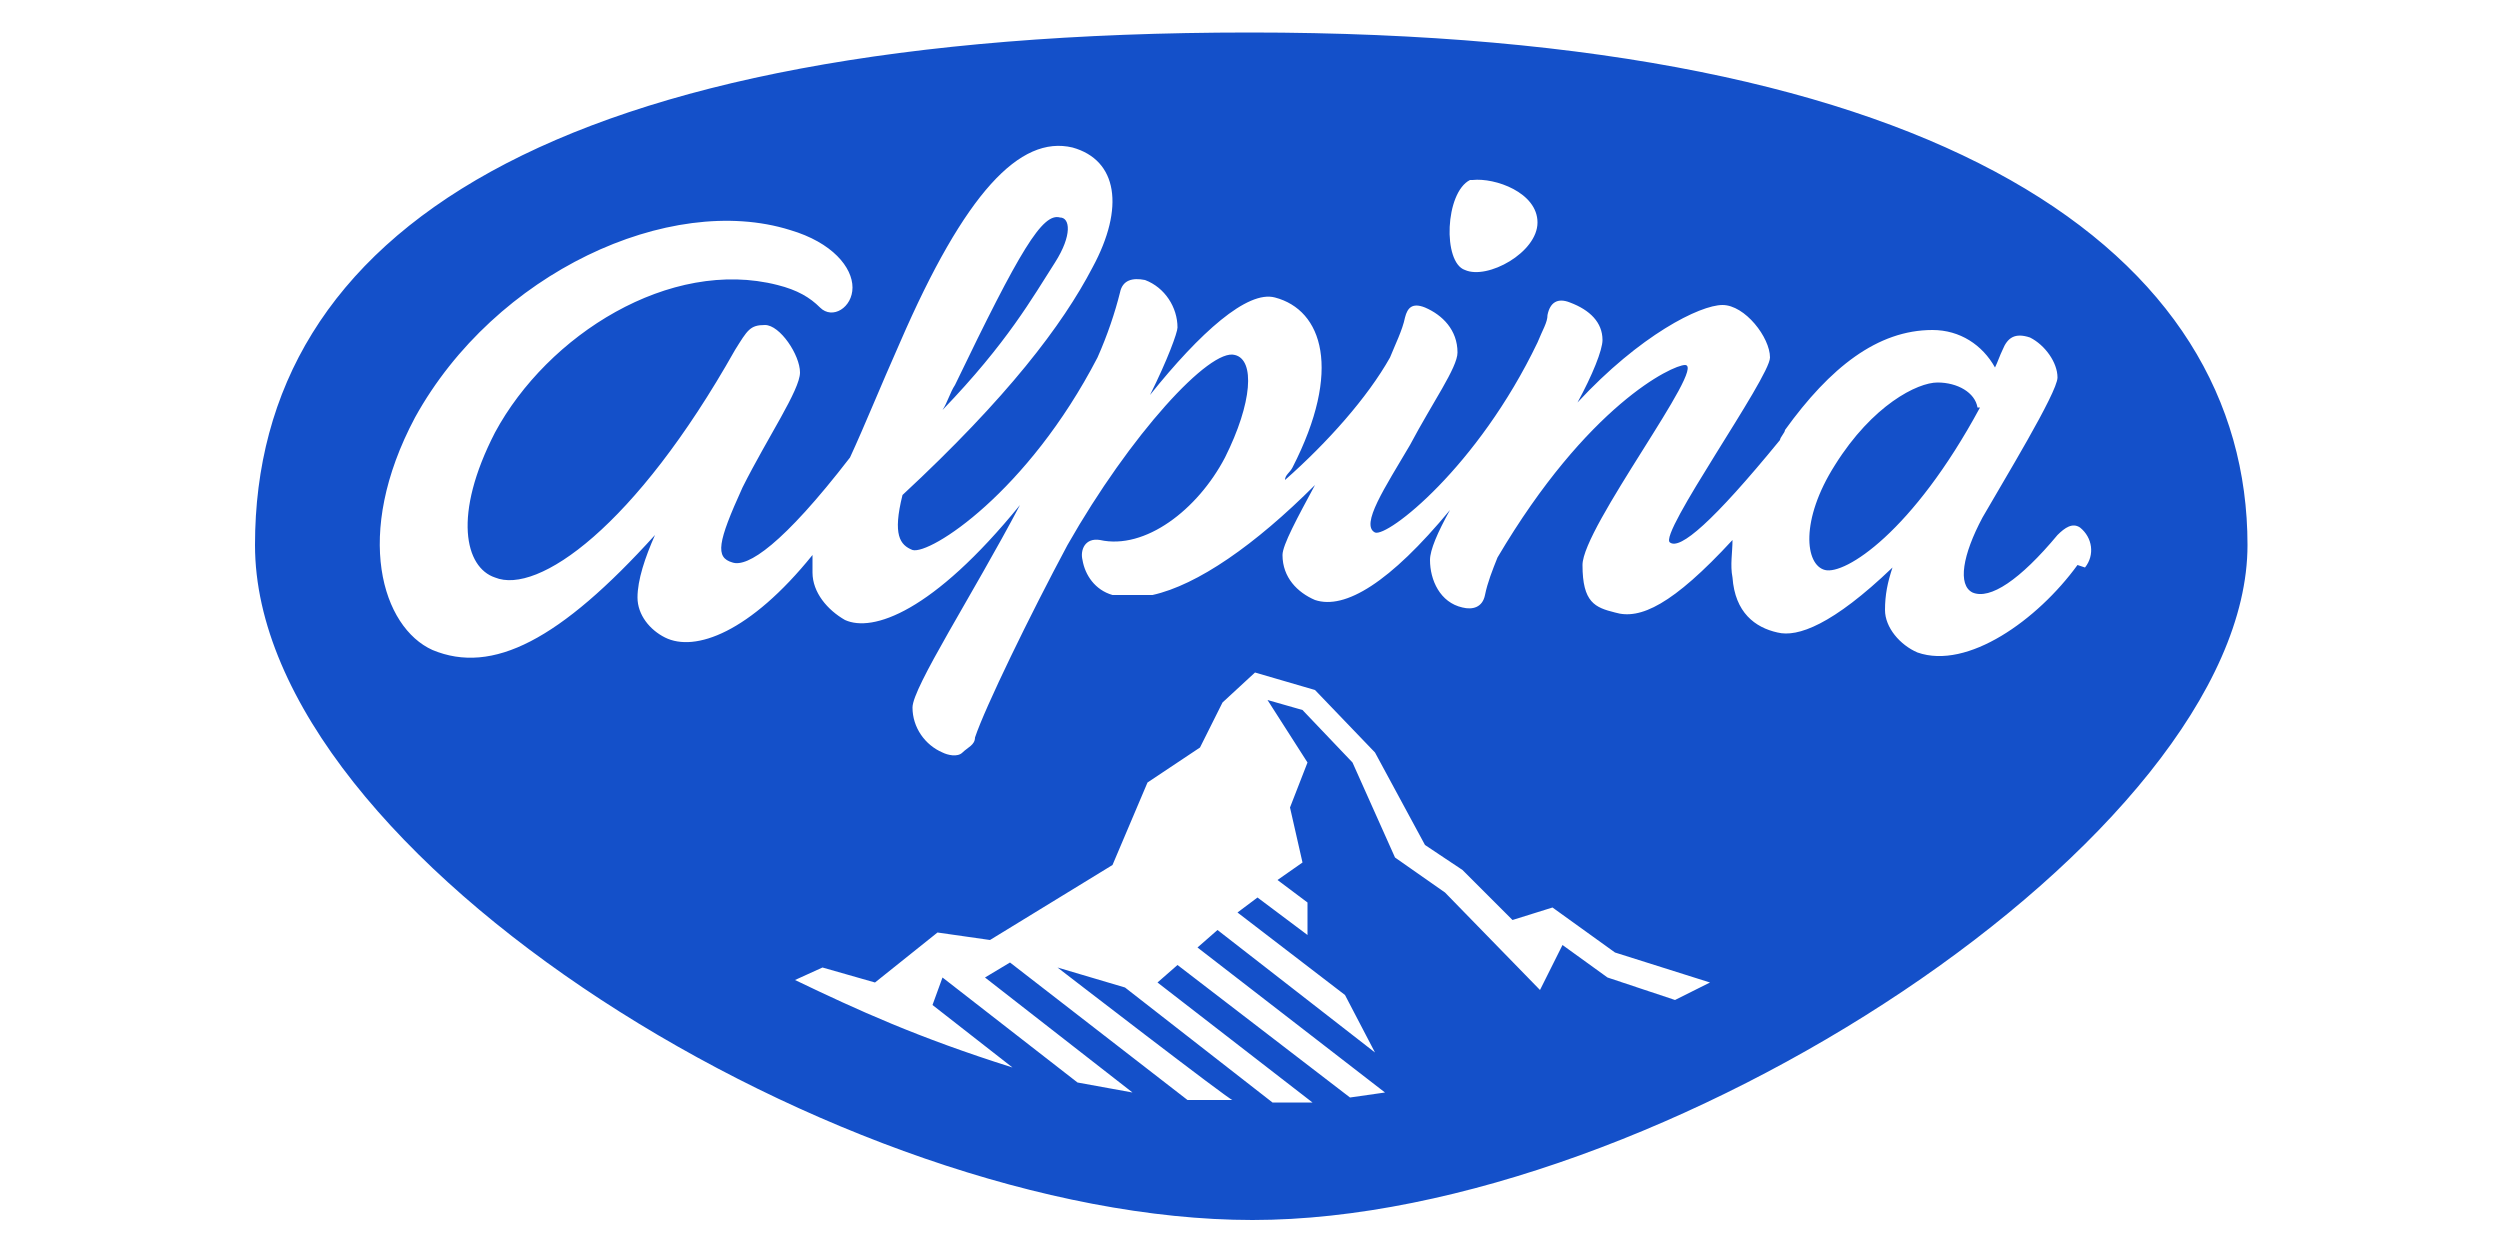<svg xmlns="http://www.w3.org/2000/svg" viewBox="0 0 100 50"><path d="M42.4 8.7c.4 0 .5.7-.2 1.8-.9 1.4-1.9 3.2-4.5 5.9.2-.3.3-.7.5-1 2.6-5.4 3.5-6.9 4.2-6.7m36.7 7.6c-.1-.6-.8-1-1.6-1s-2.6.9-4.1 3.3c-1.4 2.2-1.2 4-.4 4.2.8.2 3.5-1.5 6.2-6.5M50 1.3c27.9 0 39.9 8.9 39.9 20.5s-23.5 27-39.8 27-39.9-14.5-39.9-27S22.1 1.3 50 1.3m8.8 5.9c-1 .5-1.1 3.3-.2 3.6.9.4 2.9-.7 2.9-1.9s-1.7-1.8-2.6-1.7m9.5 32.1-3.8-1.2-2.5-1.8-1.6.5-2-2-1.5-1-2-3.7-2.4-2.5-2.4-.7-1.3 1.2-.9 1.8-2.1 1.4-1.4 3.3-4.9 3-2.1-.3-2.5 2-2.1-.6-1.1.5c2.5 1.2 4.9 2.3 8.7 3.5l-3.2-2.5.4-1.1 5.4 4.2 2.2.4-5.9-4.6 1-.6 7.1 5.5h1.8c0 .1-7-5.3-7-5.3l2.7.8 5.9 4.6h1.6l-6.2-4.8.8-.7 6.9 5.3 1.4-.2-7.5-5.8.8-.7 6.3 4.9-1.2-2.3-4.3-3.3.8-.6 2 1.5v-1.3l-1.2-.9 1-.7-.5-2.2.7-1.8-1.6-2.5 1.4.4 2 2.1 1.7 3.8 2 1.4 3.8 3.9.9-1.8 1.8 1.3 2.7.9 1.6-.8Zm15-16.6c.4-.5.3-1.2-.2-1.6-.3-.2-.6 0-.9.3-1.5 1.8-2.7 2.6-3.4 2.3-.6-.3-.4-1.5.4-3 .8-1.4 3-5 3-5.6 0-.6-.5-1.3-1.1-1.6-.6-.2-.9 0-1.1.5-.1.2-.2.5-.3.7-.5-.9-1.4-1.5-2.5-1.5-2.2 0-4.1 1.5-5.9 4 0 .1-.2.3-.2.4-2.7 3.3-4 4.4-4.4 4.1-.5-.3 4-6.6 4-7.4s-1-2.1-1.9-2.1-3.3 1.2-5.8 3.9c.6-1.1 1-2.1 1-2.5 0-.7-.5-1.2-1.3-1.5-.5-.2-.8 0-.9.5 0 .3-.2.6-.4 1.1-2.4 5-6 7.8-6.5 7.6-.6-.3.4-1.8 1.4-3.5.9-1.7 1.9-3.1 1.9-3.7 0-.9-.6-1.5-1.3-1.8-.5-.2-.7 0-.8.4-.1.5-.4 1.1-.6 1.6-.9 1.6-2.5 3.4-4.2 4.9 0-.2.2-.3.3-.5 2-3.9 1.2-6.3-.7-6.8-1.1-.3-3 1.4-5 3.9.7-1.4 1.1-2.5 1.1-2.7 0-.8-.5-1.6-1.3-1.9-.5-.1-.9 0-1 .5-.2.8-.5 1.7-.9 2.6-2.8 5.4-6.7 7.9-7.4 7.7-.5-.2-.8-.6-.4-2.2 4.2-3.9 6.4-6.8 7.6-9.1 1.3-2.4 1-4.3-.8-4.8-2.1-.5-4.3 1.8-6.9 7.8-.8 1.8-1.4 3.3-2 4.6-2.7 3.5-4.1 4.4-4.7 4.2-.7-.2-.6-.8.4-3 1-2 2.3-3.9 2.3-4.6s-.8-1.9-1.4-1.9-.7.2-1.2 1c-4 7.1-7.9 9.8-9.6 9.1-1.2-.4-1.7-2.5 0-5.8 2.1-3.9 7-7 11.3-5.9.8.2 1.3.5 1.7.9.5.5 1.3 0 1.3-.8s-.8-1.8-2.5-2.3c-4.8-1.5-11.8 1.7-15 7.5-2.5 4.7-1.3 8.4.7 9.3 2.4 1 5.1-.4 8.9-4.6-.4.9-.7 1.8-.7 2.5s.5 1.3 1.1 1.6c1.2.6 3.4-.2 5.9-3.3v.7c0 .8.6 1.5 1.3 1.9 1.1.5 3.5-.3 7-4.6-1.9 3.6-4.3 7.3-4.3 8.1s.5 1.5 1.2 1.8c.2.1.6.2.8 0s.5-.3.5-.6c.4-1.2 2.2-4.9 3.7-7.7 2.5-4.4 5.7-7.9 6.7-7.6.8.2.7 1.9-.4 4.1-1.1 2.1-3.2 3.7-5 3.3-.6-.1-.8.4-.7.8.1.6.5 1.2 1.2 1.4h1.6c1.8-.4 4.1-2 6.5-4.4-.7 1.3-1.3 2.4-1.3 2.8 0 .9.6 1.5 1.3 1.8 1.2.4 3-.7 5.4-3.6-.5.9-.8 1.6-.8 2 0 .8.4 1.7 1.3 1.9.4.1.8 0 .9-.5.1-.5.3-1 .5-1.5 3.6-6.1 7-7.7 7.5-7.7.9 0-4.1 6.5-4.1 8s.5 1.7 1.3 1.9c1 .3 2.3-.3 4.7-2.9 0 .5-.1 1 0 1.5.1 1.4.9 2 1.8 2.2.8.2 2.2-.3 4.6-2.6-.2.6-.3 1.1-.3 1.7 0 .7.6 1.4 1.3 1.7 2 .7 4.8-1.3 6.4-3.5" style="fill:#1450c9"/></svg>